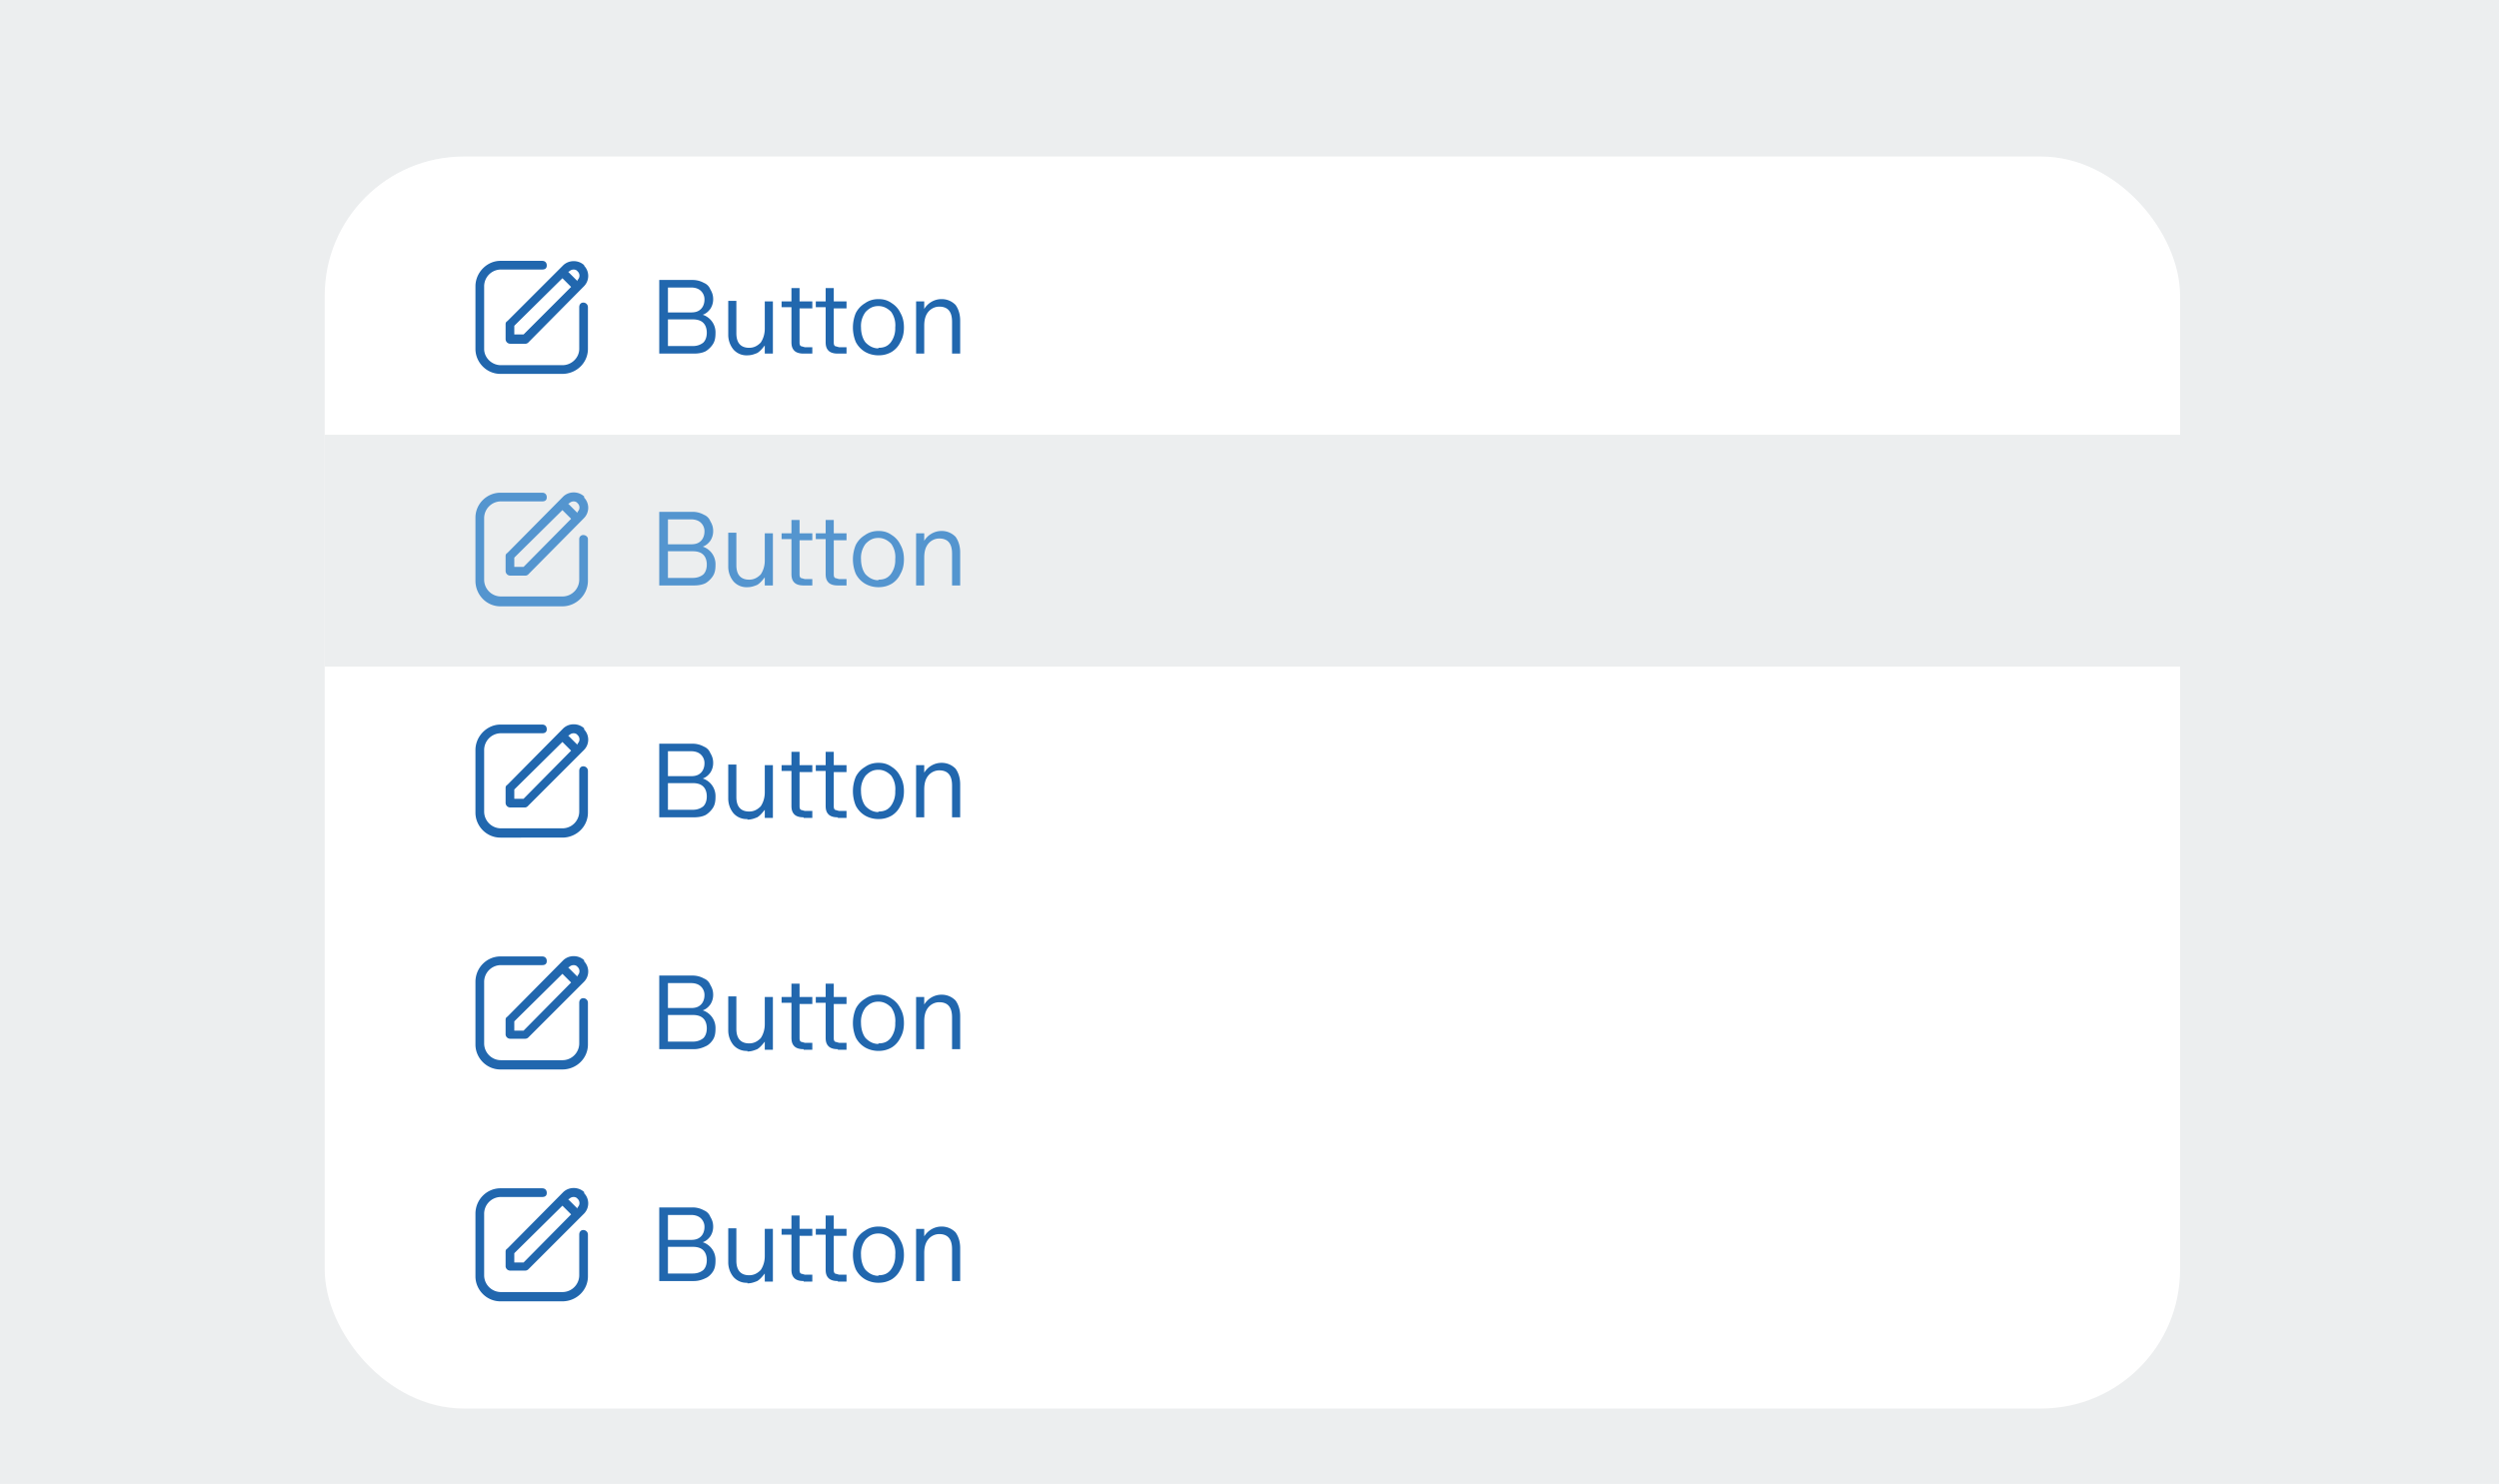 <svg xmlns="http://www.w3.org/2000/svg" width="431" height="256" fill="none"><path fill="#ECEEEF" d="M0 0h431v256H0z"/><g filter="url(#a)"><rect width="320" height="216" x="56" y="20" fill="#fff" rx="24"/><g fill="#2167AE" clip-path="url(#b)"><path d="M93.5 38c.5 0 .8.3.8.8s-.3.7-.8.7h-7.2a2.9 2.9 0 0 0-2.8 2.9v10.8c0 1.5 1.3 2.8 2.9 2.8H97c1.6 0 2.9-1.3 2.9-2.8V46c0-.5.3-.8.7-.8s.8.3.8.8v7.2c0 2.4-2 4.3-4.4 4.3H86.3c-2.4 0-4.3-2-4.3-4.3V42.4c0-2.4 2-4.4 4.3-4.4h7.2Zm7.2.8c1 1 1 2.6 0 3.6L91.2 52a.8.8 0 0 1-.5.3H88a.8.8 0 0 1-.8-.8v-2.6c0-.2.1-.4.3-.5l9.6-9.6c1-1 2.7-1 3.7 0ZM97 41l-8.3 8.2v1.5h1.6l8.2-8.2L97 41Zm1.2-1.2-.2.1 1.6 1.6v-.2a1 1 0 0 0 0-1.5c-.3-.4-1-.4-1.4 0ZM113.7 54V41.3h5.7a4 4 0 0 1 2 .5c.5.2.9.6 1.1 1.1.3.5.5 1 .5 1.7a3 3 0 0 1-.5 1.7c-.3.4-.7.8-1.3 1a3.2 3.2 0 0 1 2.2 3.2c0 .7-.1 1.3-.4 1.8-.3.5-.8 1-1.3 1.3-.6.3-1.3.4-2 .4h-6Zm5.5-7.1c.8 0 1.3-.2 1.7-.6.4-.4.6-1 .6-1.6a2 2 0 0 0-.6-1.5c-.4-.4-1-.6-1.7-.6h-4v4.3h4Zm.3 5.8c.7 0 1.3-.2 1.8-.6.4-.4.6-1 .6-1.7s-.2-1.3-.6-1.7c-.4-.4-1-.6-1.8-.6h-4.3v4.6h4.3Zm9.4 1.6a3 3 0 0 1-2.4-1 4 4 0 0 1-.9-2.6v-5.8h1.4v5.6c0 1.7.8 2.5 2.2 2.5.8 0 1.4-.3 2-.9.4-.6.7-1.4.7-2.4V45h1.4V54h-1.4v-1.4c-.4.5-.8 1-1.3 1.3-.5.2-1 .4-1.7.4Zm9.7-.3c-.8 0-1.3-.2-1.6-.5-.4-.4-.5-.9-.5-1.5V46h-1.7V45h1.7v-2.3h1.4V45h2.2v1.2h-2.2V52c0 .3 0 .5.2.7l.7.2h1.3V54h-1.5Zm5.9 0c-.8 0-1.3-.2-1.6-.5-.4-.4-.5-.9-.5-1.5V46h-1.7V45h1.7v-2.3h1.4V45h2.2v1.2h-2.2V52c0 .3 0 .5.2.7l.7.2h1.3V54h-1.5Zm7 .3c-.8 0-1.6-.2-2.3-.6a4.2 4.2 0 0 1-1.6-1.7c-.3-.7-.5-1.6-.5-2.5s.2-1.8.5-2.5a4.2 4.2 0 0 1 1.6-1.7c.7-.5 1.5-.7 2.3-.7.9 0 1.6.2 2.3.7a4 4 0 0 1 1.5 1.7c.4.7.6 1.5.6 2.5s-.2 1.8-.6 2.5a4 4 0 0 1-1.5 1.7c-.7.4-1.4.6-2.3.6Zm0-1.3c1 0 1.6-.3 2.1-.9a4 4 0 0 0 .8-2.6 4 4 0 0 0-.7-2.7c-.6-.6-1.3-1-2.2-1-1 0-1.6.4-2.2 1a4 4 0 0 0-.8 2.7c0 1 .3 2 .8 2.6.6.6 1.3 1 2.2 1Zm6.5 1v-9h1.4v1.3a3.5 3.5 0 0 1 1.2-1.2c.5-.3 1.1-.5 1.8-.5 1 0 1.8.4 2.4 1 .5.7.8 1.6.8 2.7V54h-1.4v-5.5c0-1.7-.7-2.6-2.2-2.6-.7 0-1.4.3-1.9.9-.5.6-.7 1.4-.7 2.4V54H158Z"/></g><path fill="#ECEEEF" d="M56 68h320v40H56z"/><g fill="#5495CF" clip-path="url(#c)"><path d="M93.5 78c.5 0 .8.3.8.8s-.3.7-.8.7h-7.2a2.9 2.9 0 0 0-2.8 2.9V93c0 1.6 1.3 2.9 2.9 2.9H97c1.6 0 2.9-1.3 2.9-2.9V86c0-.4.3-.7.7-.7s.8.3.8.7v7.2c0 2.4-2 4.4-4.4 4.4H86.3c-2.4 0-4.3-2-4.3-4.4V82.3c0-2.4 2-4.3 4.3-4.3h7.2Zm7.2.8c1 1 1 2.6 0 3.6L91.2 92a.8.8 0 0 1-.5.3H88a.8.8 0 0 1-.8-.8v-2.6c0-.2.1-.4.3-.5l9.6-9.7c1-1 2.7-1 3.7 0ZM97 81l-8.3 8.2v1.6h1.6l8.2-8.3L97 81Zm1.2-1.2-.2.1 1.6 1.6v-.2a1 1 0 0 0 0-1.5c-.3-.4-1-.4-1.4 0ZM113.7 94V81.3h5.7a4 4 0 0 1 2 .5c.5.2.9.6 1.1 1.1.3.5.5 1 .5 1.7a3 3 0 0 1-.5 1.7c-.3.4-.7.8-1.3 1a3.2 3.2 0 0 1 2.2 3.2c0 .7-.1 1.3-.4 1.8-.3.5-.8 1-1.3 1.3-.6.3-1.3.4-2 .4h-6Zm5.5-7.1c.8 0 1.3-.2 1.7-.6.4-.4.6-1 .6-1.6a2 2 0 0 0-.6-1.5c-.4-.4-1-.6-1.7-.6h-4v4.3h4Zm.3 5.8c.7 0 1.3-.2 1.8-.6.4-.4.6-1 .6-1.7s-.2-1.3-.6-1.7c-.4-.4-1-.6-1.8-.6h-4.3v4.6h4.3Zm9.4 1.6a3 3 0 0 1-2.4-1 4 4 0 0 1-.9-2.6v-5.8h1.4v5.6c0 1.7.8 2.5 2.2 2.5.8 0 1.4-.3 2-.9.4-.6.7-1.4.7-2.4V85h1.4V94h-1.4v-1.4c-.4.5-.8 1-1.3 1.3-.5.2-1 .4-1.7.4Zm9.7-.3c-.8 0-1.3-.2-1.6-.5-.4-.4-.5-.9-.5-1.5V86h-1.7V85h1.7v-2.3h1.4V85h2.2v1.2h-2.2V92c0 .3 0 .5.2.7l.7.2h1.3V94h-1.5Zm5.9 0c-.8 0-1.3-.2-1.6-.5-.4-.4-.5-.9-.5-1.5V86h-1.7V85h1.7v-2.3h1.4V85h2.2v1.2h-2.2V92c0 .3 0 .5.2.7l.7.2h1.3V94h-1.5Zm7 .3c-.8 0-1.6-.2-2.3-.6a4.2 4.2 0 0 1-1.6-1.7c-.3-.7-.5-1.6-.5-2.5s.2-1.8.5-2.5a4.2 4.2 0 0 1 1.6-1.7c.7-.5 1.5-.7 2.3-.7.9 0 1.6.2 2.3.7a4 4 0 0 1 1.5 1.7c.4.7.6 1.5.6 2.5s-.2 1.8-.6 2.5a4 4 0 0 1-1.5 1.7c-.7.4-1.4.6-2.3.6Zm0-1.3c1 0 1.6-.3 2.1-.9a4 4 0 0 0 .8-2.6 4 4 0 0 0-.7-2.7c-.6-.6-1.3-1-2.2-1-1 0-1.6.4-2.2 1a4 4 0 0 0-.8 2.7c0 1 .3 2 .8 2.6.6.6 1.3 1 2.2 1Zm6.5 1v-9h1.4v1.3a3.5 3.5 0 0 1 1.2-1.2c.5-.3 1.1-.5 1.8-.5 1 0 1.8.4 2.4 1 .5.7.8 1.6.8 2.7V94h-1.4v-5.5c0-1.7-.7-2.6-2.2-2.6-.7 0-1.4.3-1.9.9-.5.6-.7 1.4-.7 2.4V94H158Z"/></g><g fill="#2167AE" clip-path="url(#d)"><path d="M93.5 118c.5 0 .8.3.8.8s-.3.7-.8.7h-7.2a2.9 2.9 0 0 0-2.8 2.9V133c0 1.6 1.3 2.9 2.9 2.9H97c1.6 0 2.9-1.3 2.9-2.9V126c0-.5.3-.8.7-.8s.8.3.8.8v7.2c0 2.4-2 4.3-4.4 4.3H86.3c-2.4 0-4.3-2-4.3-4.3v-10.8c0-2.4 2-4.4 4.3-4.4h7.2Zm7.2.8c1 1 1 2.6 0 3.6l-9.6 9.6a.8.8 0 0 1-.5.3H88a.8.8 0 0 1-.8-.8v-2.6c0-.2.1-.4.3-.5l9.6-9.7c1-1 2.7-1 3.7 0ZM97 121l-8.3 8.2v1.6h1.6l8.2-8.3L97 121Zm1.2-1.2-.2.1 1.6 1.6v-.2a1 1 0 0 0 0-1.5c-.3-.4-1-.4-1.4 0Zm15.5 14.2v-12.7h5.7a4 4 0 0 1 2 .5c.5.2.9.6 1.1 1.1.3.5.5 1 .5 1.7a3 3 0 0 1-.5 1.7c-.3.4-.7.8-1.3 1a3.2 3.2 0 0 1 2.2 3.2c0 .7-.1 1.3-.4 1.8-.3.5-.8 1-1.3 1.3-.6.3-1.3.4-2 .4h-6Zm5.5-7.1c.8 0 1.3-.2 1.7-.6.4-.4.6-1 .6-1.6a2 2 0 0 0-.6-1.5c-.4-.4-1-.6-1.7-.6h-4v4.3h4Zm.3 5.8c.7 0 1.3-.2 1.8-.6.4-.4.6-1 .6-1.7s-.2-1.3-.6-1.7c-.4-.4-1-.6-1.8-.6h-4.3v4.6h4.3Zm9.4 1.6a3 3 0 0 1-2.4-1 4 4 0 0 1-.9-2.6v-5.8h1.4v5.6c0 1.7.8 2.5 2.2 2.5.8 0 1.4-.3 2-.9.4-.6.7-1.4.7-2.4V125h1.4v9.1h-1.4v-1.4c-.4.5-.8 1-1.3 1.3-.5.2-1 .4-1.7.4Zm9.7-.3c-.8 0-1.3-.2-1.6-.5-.4-.4-.5-.9-.5-1.5V126h-1.7V125h1.7v-2.3h1.4v2.3h2.2v1.2h-2.2v5.8c0 .3 0 .5.2.7l.7.2h1.3v1.2h-1.5Zm5.9 0c-.8 0-1.3-.2-1.6-.5-.4-.4-.5-.9-.5-1.5V126h-1.7V125h1.7v-2.3h1.4v2.3h2.2v1.2h-2.2v5.8c0 .3 0 .5.2.7l.7.2h1.3v1.2h-1.5Zm7 .3c-.8 0-1.6-.2-2.3-.6a4.2 4.2 0 0 1-1.6-1.7c-.3-.7-.5-1.6-.5-2.5s.2-1.8.5-2.5a4.2 4.2 0 0 1 1.6-1.7c.7-.5 1.5-.7 2.3-.7.9 0 1.6.2 2.3.7a4 4 0 0 1 1.5 1.7c.4.7.6 1.5.6 2.5s-.2 1.8-.6 2.5a4 4 0 0 1-1.5 1.7c-.7.4-1.4.6-2.3.6Zm0-1.3c1 0 1.6-.3 2.1-.9a4 4 0 0 0 .8-2.6 4 4 0 0 0-.7-2.7c-.6-.6-1.3-1-2.2-1-1 0-1.6.4-2.2 1a4 4 0 0 0-.8 2.7c0 1 .3 2 .8 2.6.6.6 1.3 1 2.2 1Zm6.5 1v-9h1.4v1.3a3.5 3.5 0 0 1 1.2-1.2c.5-.3 1.1-.5 1.8-.5 1 0 1.8.4 2.4 1 .5.7.8 1.6.8 2.7v5.7h-1.4v-5.5c0-1.7-.7-2.6-2.2-2.6-.7 0-1.4.3-1.9.9-.5.6-.7 1.4-.7 2.4v4.8H158Z"/></g><g fill="#2167AE" clip-path="url(#e)"><path d="M93.5 158c.5 0 .8.3.8.8s-.3.7-.8.7h-7.2a2.9 2.9 0 0 0-2.8 2.9V173c0 1.6 1.3 2.9 2.9 2.9H97c1.6 0 2.9-1.3 2.9-2.9V166c0-.5.3-.8.7-.8s.8.3.8.8v7.2c0 2.4-2 4.3-4.4 4.3H86.3c-2.4 0-4.3-2-4.3-4.3v-10.8c0-2.5 2-4.4 4.3-4.4h7.2Zm7.2.8c1 1 1 2.6 0 3.6l-9.6 9.6a.8.8 0 0 1-.5.2H88a.8.8 0 0 1-.8-.7v-2.6c0-.2.1-.4.3-.5l9.6-9.7c1-1 2.7-1 3.7 0ZM97 161l-8.3 8.2v1.6h1.6l8.2-8.3L97 161Zm1.2-1.2-.2.1 1.6 1.6v-.2a1 1 0 0 0 0-1.5c-.3-.4-1-.4-1.4 0Zm15.5 14.2v-12.7h5.7a4 4 0 0 1 2 .5c.5.2.9.6 1.1 1.1.3.5.5 1 .5 1.7a3 3 0 0 1-.5 1.7c-.3.4-.7.8-1.3 1a3.2 3.2 0 0 1 2.2 3.2c0 .7-.1 1.3-.4 1.8-.3.5-.8 1-1.3 1.2-.6.3-1.3.5-2 .5h-6Zm5.5-7.1c.8 0 1.3-.2 1.7-.6.4-.4.6-1 .6-1.6a2 2 0 0 0-.6-1.5c-.4-.4-1-.6-1.7-.6h-4v4.3h4Zm.3 5.8c.7 0 1.3-.2 1.8-.6.4-.4.6-1 .6-1.7s-.2-1.3-.6-1.7c-.4-.4-1-.6-1.8-.6h-4.3v4.6h4.3Zm9.4 1.6a3 3 0 0 1-2.4-1 4 4 0 0 1-.9-2.6v-5.8h1.4v5.6c0 1.7.8 2.5 2.2 2.5.8 0 1.4-.3 2-.9.4-.6.7-1.4.7-2.4V165h1.4v9.1h-1.4v-1.4c-.4.5-.8 1-1.3 1.3-.5.2-1 .4-1.7.4Zm9.7-.3c-.8 0-1.3-.2-1.6-.5-.4-.4-.5-.9-.5-1.5V166h-1.7V165h1.7v-2.3h1.4v2.3h2.2v1.2h-2.2v5.8c0 .3 0 .5.2.7l.7.2h1.3v1.2h-1.5Zm5.9 0c-.8 0-1.3-.2-1.6-.5-.4-.4-.5-.9-.5-1.5V166h-1.7V165h1.7v-2.3h1.4v2.3h2.2v1.2h-2.2v5.8c0 .3 0 .5.2.7l.7.2h1.3v1.2h-1.5Zm7 .3c-.8 0-1.6-.2-2.3-.6a4.2 4.2 0 0 1-1.6-1.7c-.3-.7-.5-1.6-.5-2.5s.2-1.8.5-2.5a4.2 4.2 0 0 1 1.6-1.7c.7-.5 1.5-.7 2.3-.7.9 0 1.6.2 2.3.7a4 4 0 0 1 1.5 1.7c.4.7.6 1.5.6 2.5s-.2 1.8-.6 2.5a4 4 0 0 1-1.5 1.7c-.7.4-1.4.6-2.3.6Zm0-1.3c1 0 1.6-.3 2.1-.9a4 4 0 0 0 .8-2.6 4 4 0 0 0-.7-2.7c-.6-.6-1.3-1-2.2-1-1 0-1.6.4-2.2 1a4 4 0 0 0-.8 2.7c0 1 .3 2 .8 2.6.6.6 1.3 1 2.2 1Zm6.5 1v-9h1.4v1.3a3.5 3.5 0 0 1 1.2-1.2c.5-.3 1.1-.5 1.8-.5 1 0 1.8.4 2.4 1 .5.7.8 1.6.8 2.7v5.7h-1.4v-5.5c0-1.7-.7-2.6-2.2-2.6-.7 0-1.4.3-1.9.9-.5.6-.7 1.4-.7 2.4v4.8H158Z"/></g><g fill="#2167AE" clip-path="url(#f)"><path d="M93.5 198c.5 0 .8.3.8.8s-.3.7-.8.7h-7.2a2.9 2.9 0 0 0-2.8 2.9V213c0 1.6 1.3 2.9 2.9 2.9H97c1.6 0 2.9-1.3 2.9-2.9V206c0-.5.3-.8.7-.8s.8.3.8.8v7.2c0 2.4-2 4.3-4.4 4.3H86.3c-2.4 0-4.3-2-4.3-4.3v-10.8c0-2.5 2-4.4 4.3-4.4h7.2Zm7.2.8c1 1 1 2.6 0 3.6l-9.6 9.6a.8.8 0 0 1-.5.2H88a.8.8 0 0 1-.8-.7v-2.6c0-.2.1-.4.3-.5l9.6-9.7c1-1 2.7-1 3.7 0ZM97 201l-8.3 8.2v1.6h1.6l8.2-8.3L97 201Zm1.2-1.2-.2.1 1.6 1.6v-.2a1 1 0 0 0 0-1.5c-.3-.4-1-.4-1.4 0Zm15.5 14.2v-12.7h5.7a4 4 0 0 1 2 .5c.5.2.9.6 1.1 1.1.3.5.5 1 .5 1.7a3 3 0 0 1-.5 1.7c-.3.4-.7.8-1.3 1a3.2 3.2 0 0 1 2.2 3.2c0 .7-.1 1.3-.4 1.8-.3.5-.8 1-1.3 1.2-.6.3-1.3.5-2 .5h-6Zm5.5-7.1c.8 0 1.3-.2 1.7-.6.4-.4.6-1 .6-1.6a2 2 0 0 0-.6-1.5c-.4-.4-1-.6-1.7-.6h-4v4.3h4Zm.3 5.8c.7 0 1.3-.2 1.8-.6.4-.4.6-1 .6-1.7s-.2-1.3-.6-1.7c-.4-.4-1-.6-1.8-.6h-4.3v4.6h4.3Zm9.4 1.6a3 3 0 0 1-2.4-1 4 4 0 0 1-.9-2.6v-5.8h1.4v5.6c0 1.7.8 2.5 2.2 2.5.8 0 1.4-.3 2-.9.4-.6.7-1.4.7-2.4V205h1.4v9.1h-1.4v-1.4c-.4.5-.8 1-1.3 1.3-.5.2-1 .4-1.7.4Zm9.7-.3c-.8 0-1.3-.2-1.6-.5-.4-.4-.5-.9-.5-1.5V206h-1.7V205h1.7v-2.3h1.4v2.3h2.2v1.2h-2.2v5.8c0 .3 0 .5.2.7l.7.2h1.3v1.2h-1.5Zm5.9 0c-.8 0-1.3-.2-1.6-.5-.4-.4-.5-.9-.5-1.5V206h-1.7V205h1.7v-2.3h1.4v2.3h2.2v1.2h-2.2v5.8c0 .3 0 .5.2.7l.7.2h1.3v1.2h-1.5Zm7 .3c-.8 0-1.6-.2-2.3-.6a4.2 4.2 0 0 1-1.6-1.7c-.3-.7-.5-1.6-.5-2.5s.2-1.8.5-2.5a4.2 4.2 0 0 1 1.6-1.7c.7-.5 1.5-.7 2.3-.7.9 0 1.6.2 2.3.7a4 4 0 0 1 1.5 1.7c.4.7.6 1.5.6 2.5s-.2 1.8-.6 2.5a4 4 0 0 1-1.5 1.7c-.7.4-1.4.6-2.3.6Zm0-1.3c1 0 1.6-.3 2.1-.9a4 4 0 0 0 .8-2.6 4 4 0 0 0-.7-2.7c-.6-.6-1.3-1-2.2-1-1 0-1.6.4-2.2 1a4 4 0 0 0-.8 2.7c0 1 .3 2 .8 2.6.6.6 1.3 1 2.2 1Zm6.5 1v-9h1.4v1.3a3.5 3.5 0 0 1 1.2-1.2c.5-.3 1.1-.5 1.8-.5 1 0 1.8.4 2.4 1 .5.7.8 1.6.8 2.7v5.7h-1.4v-5.5c0-1.7-.7-2.6-2.2-2.6-.7 0-1.4.3-1.9.9-.5.6-.7 1.4-.7 2.4v4.8H158Z"/></g></g><defs><clipPath id="b"><path fill="#fff" d="M80 28h272v40H80z"/></clipPath><clipPath id="c"><path fill="#fff" d="M80 68h272v40H80z"/></clipPath><clipPath id="d"><path fill="#fff" d="M80 108h272v40H80z"/></clipPath><clipPath id="e"><path fill="#fff" d="M80 148h272v40H80z"/></clipPath><clipPath id="f"><path fill="#fff" d="M80 188h272v40H80z"/></clipPath><filter id="a" width="340" height="236" x="46" y="11" color-interpolation-filters="sRGB" filterUnits="userSpaceOnUse"><feFlood flood-opacity="0" result="BackgroundImageFix"/><feColorMatrix in="SourceAlpha" result="hardAlpha" values="0 0 0 0 0 0 0 0 0 0 0 0 0 0 0 0 0 0 127 0"/><feMorphology in="SourceAlpha" radius="1" result="effect1_dropShadow_1456_84719"/><feOffset dy="2"/><feGaussianBlur stdDeviation="2"/><feComposite in2="hardAlpha" operator="out"/><feColorMatrix values="0 0 0 0 0 0 0 0 0 0 0 0 0 0 0 0 0 0 0.07 0"/><feBlend in2="BackgroundImageFix" result="effect1_dropShadow_1456_84719"/><feColorMatrix in="SourceAlpha" result="hardAlpha" values="0 0 0 0 0 0 0 0 0 0 0 0 0 0 0 0 0 0 127 0"/><feOffset dy="4"/><feGaussianBlur stdDeviation="2.5"/><feComposite in2="hardAlpha" operator="out"/><feColorMatrix values="0 0 0 0 0 0 0 0 0 0 0 0 0 0 0 0 0 0 0.05 0"/><feBlend in2="effect1_dropShadow_1456_84719" result="effect2_dropShadow_1456_84719"/><feColorMatrix in="SourceAlpha" result="hardAlpha" values="0 0 0 0 0 0 0 0 0 0 0 0 0 0 0 0 0 0 127 0"/><feOffset dy="1"/><feGaussianBlur stdDeviation="5"/><feComposite in2="hardAlpha" operator="out"/><feColorMatrix values="0 0 0 0 0 0 0 0 0 0 0 0 0 0 0 0 0 0 0.03 0"/><feBlend in2="effect2_dropShadow_1456_84719" result="effect3_dropShadow_1456_84719"/><feBlend in="SourceGraphic" in2="effect3_dropShadow_1456_84719" result="shape"/></filter></defs></svg>